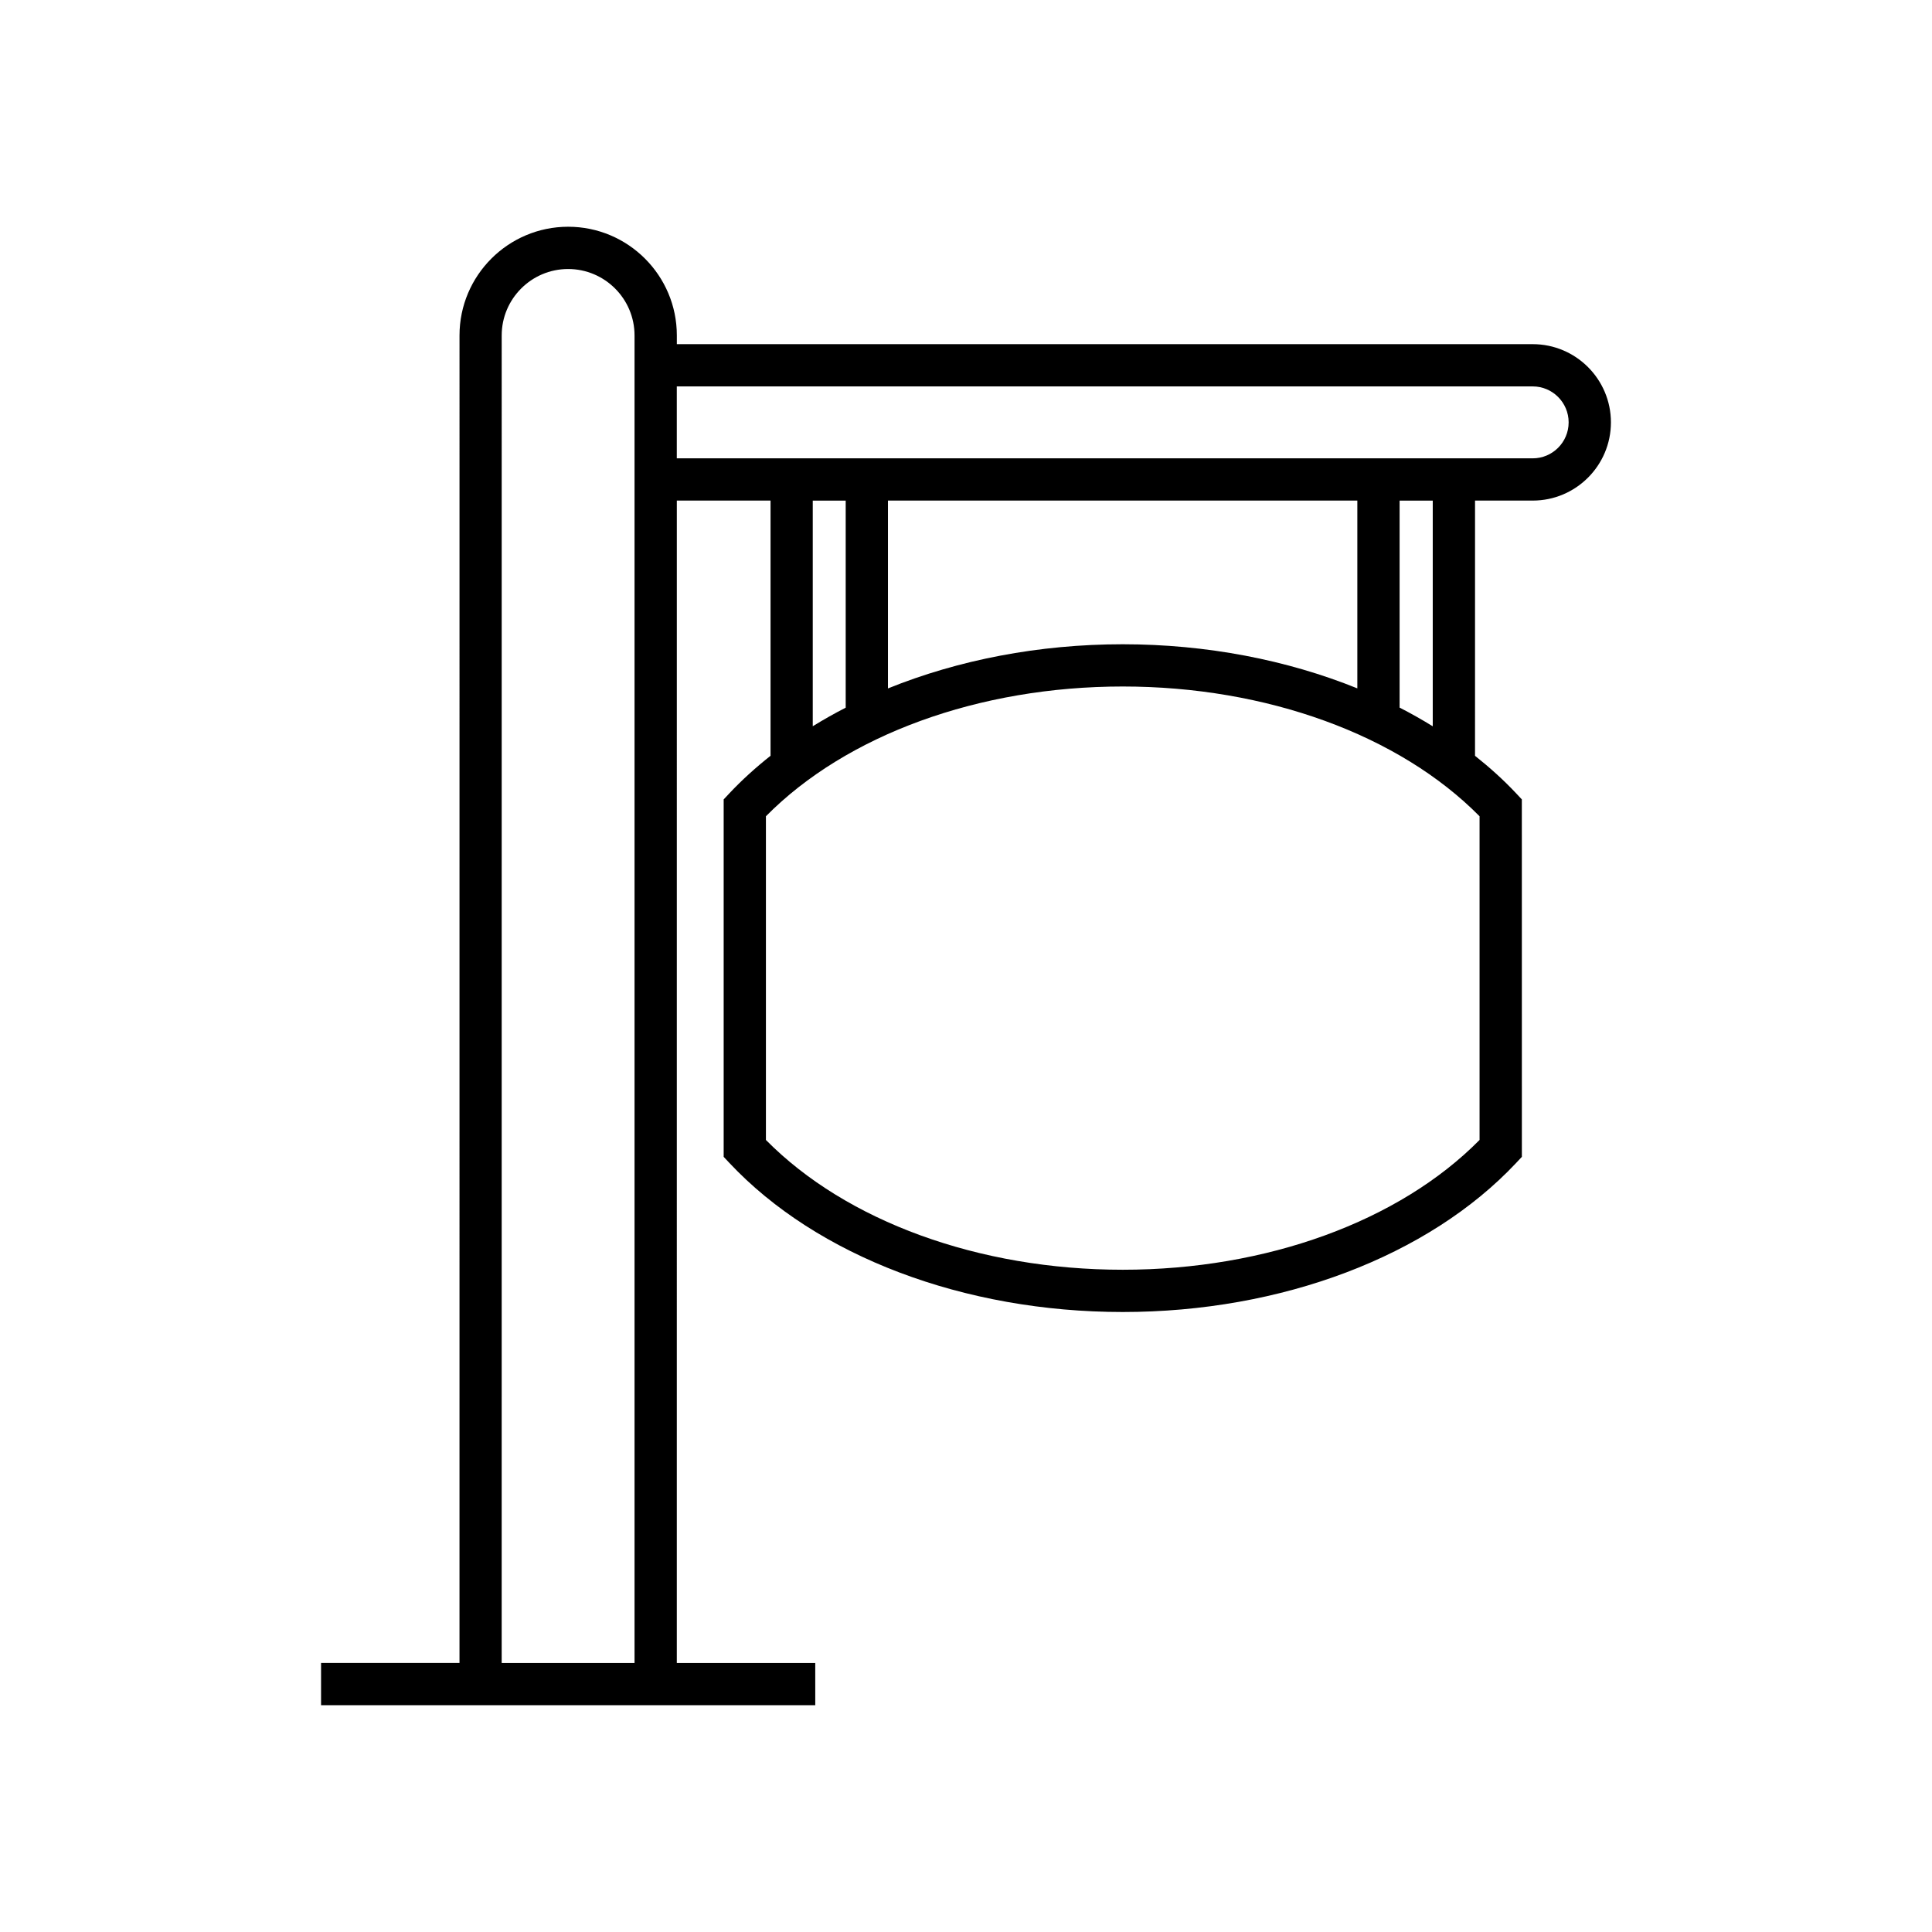 <?xml version="1.0" encoding="UTF-8"?>
<!-- Uploaded to: SVG Repo, www.svgrepo.com, Generator: SVG Repo Mixer Tools -->
<svg fill="#000000" width="800px" height="800px" version="1.1" viewBox="144 144 512 512" xmlns="http://www.w3.org/2000/svg">
 <path d="m360.05 584.71h-36.688l0.004-308.05h24.836v67.625c-3.922 3.113-7.59 6.418-10.906 9.949l-1.516 1.617v94.723l1.516 1.617c23.219 24.738 62.184 39.504 104.25 39.504s81.027-14.766 104.25-39.504l1.516-1.617-0.008-94.723-1.516-1.617c-3.309-3.527-6.977-6.828-10.891-9.938l0.004-67.637h15.289c11.426 0 20.723-9.297 20.723-20.727 0-11.43-9.297-20.727-20.723-20.727h-226.82v-2.32c0-15.879-12.918-28.797-28.797-28.797-15.879 0-28.797 12.918-28.797 28.797l-0.004 351.82h-36.688v11.195h130.97zm176.05-224.39v85.781c-21.309 21.574-56.453 34.395-94.562 34.395s-73.254-12.82-94.562-34.395v-85.781c21.309-21.57 56.449-34.391 94.562-34.391s73.254 12.82 94.562 34.391zm-176.71-23.859v-59.797h8.73v54.875c-3.008 1.543-5.914 3.188-8.73 4.922zm19.93-10.02v-49.781h124.39v49.766c-18.629-7.535-39.957-11.691-62.18-11.691-22.234 0-43.578 4.164-62.215 11.707zm135.59 5.078v-54.855h8.785v59.809c-2.832-1.746-5.758-3.402-8.785-4.953zm-191.55-85.117h226.82c5.254 0 9.527 4.273 9.527 9.531 0 5.258-4.273 9.531-9.527 9.531h-226.82zm-11.199 338.31h-35.207l0.004-351.82c0-9.703 7.894-17.602 17.602-17.602 9.707 0 17.602 7.898 17.602 17.602z"/>
</svg>
